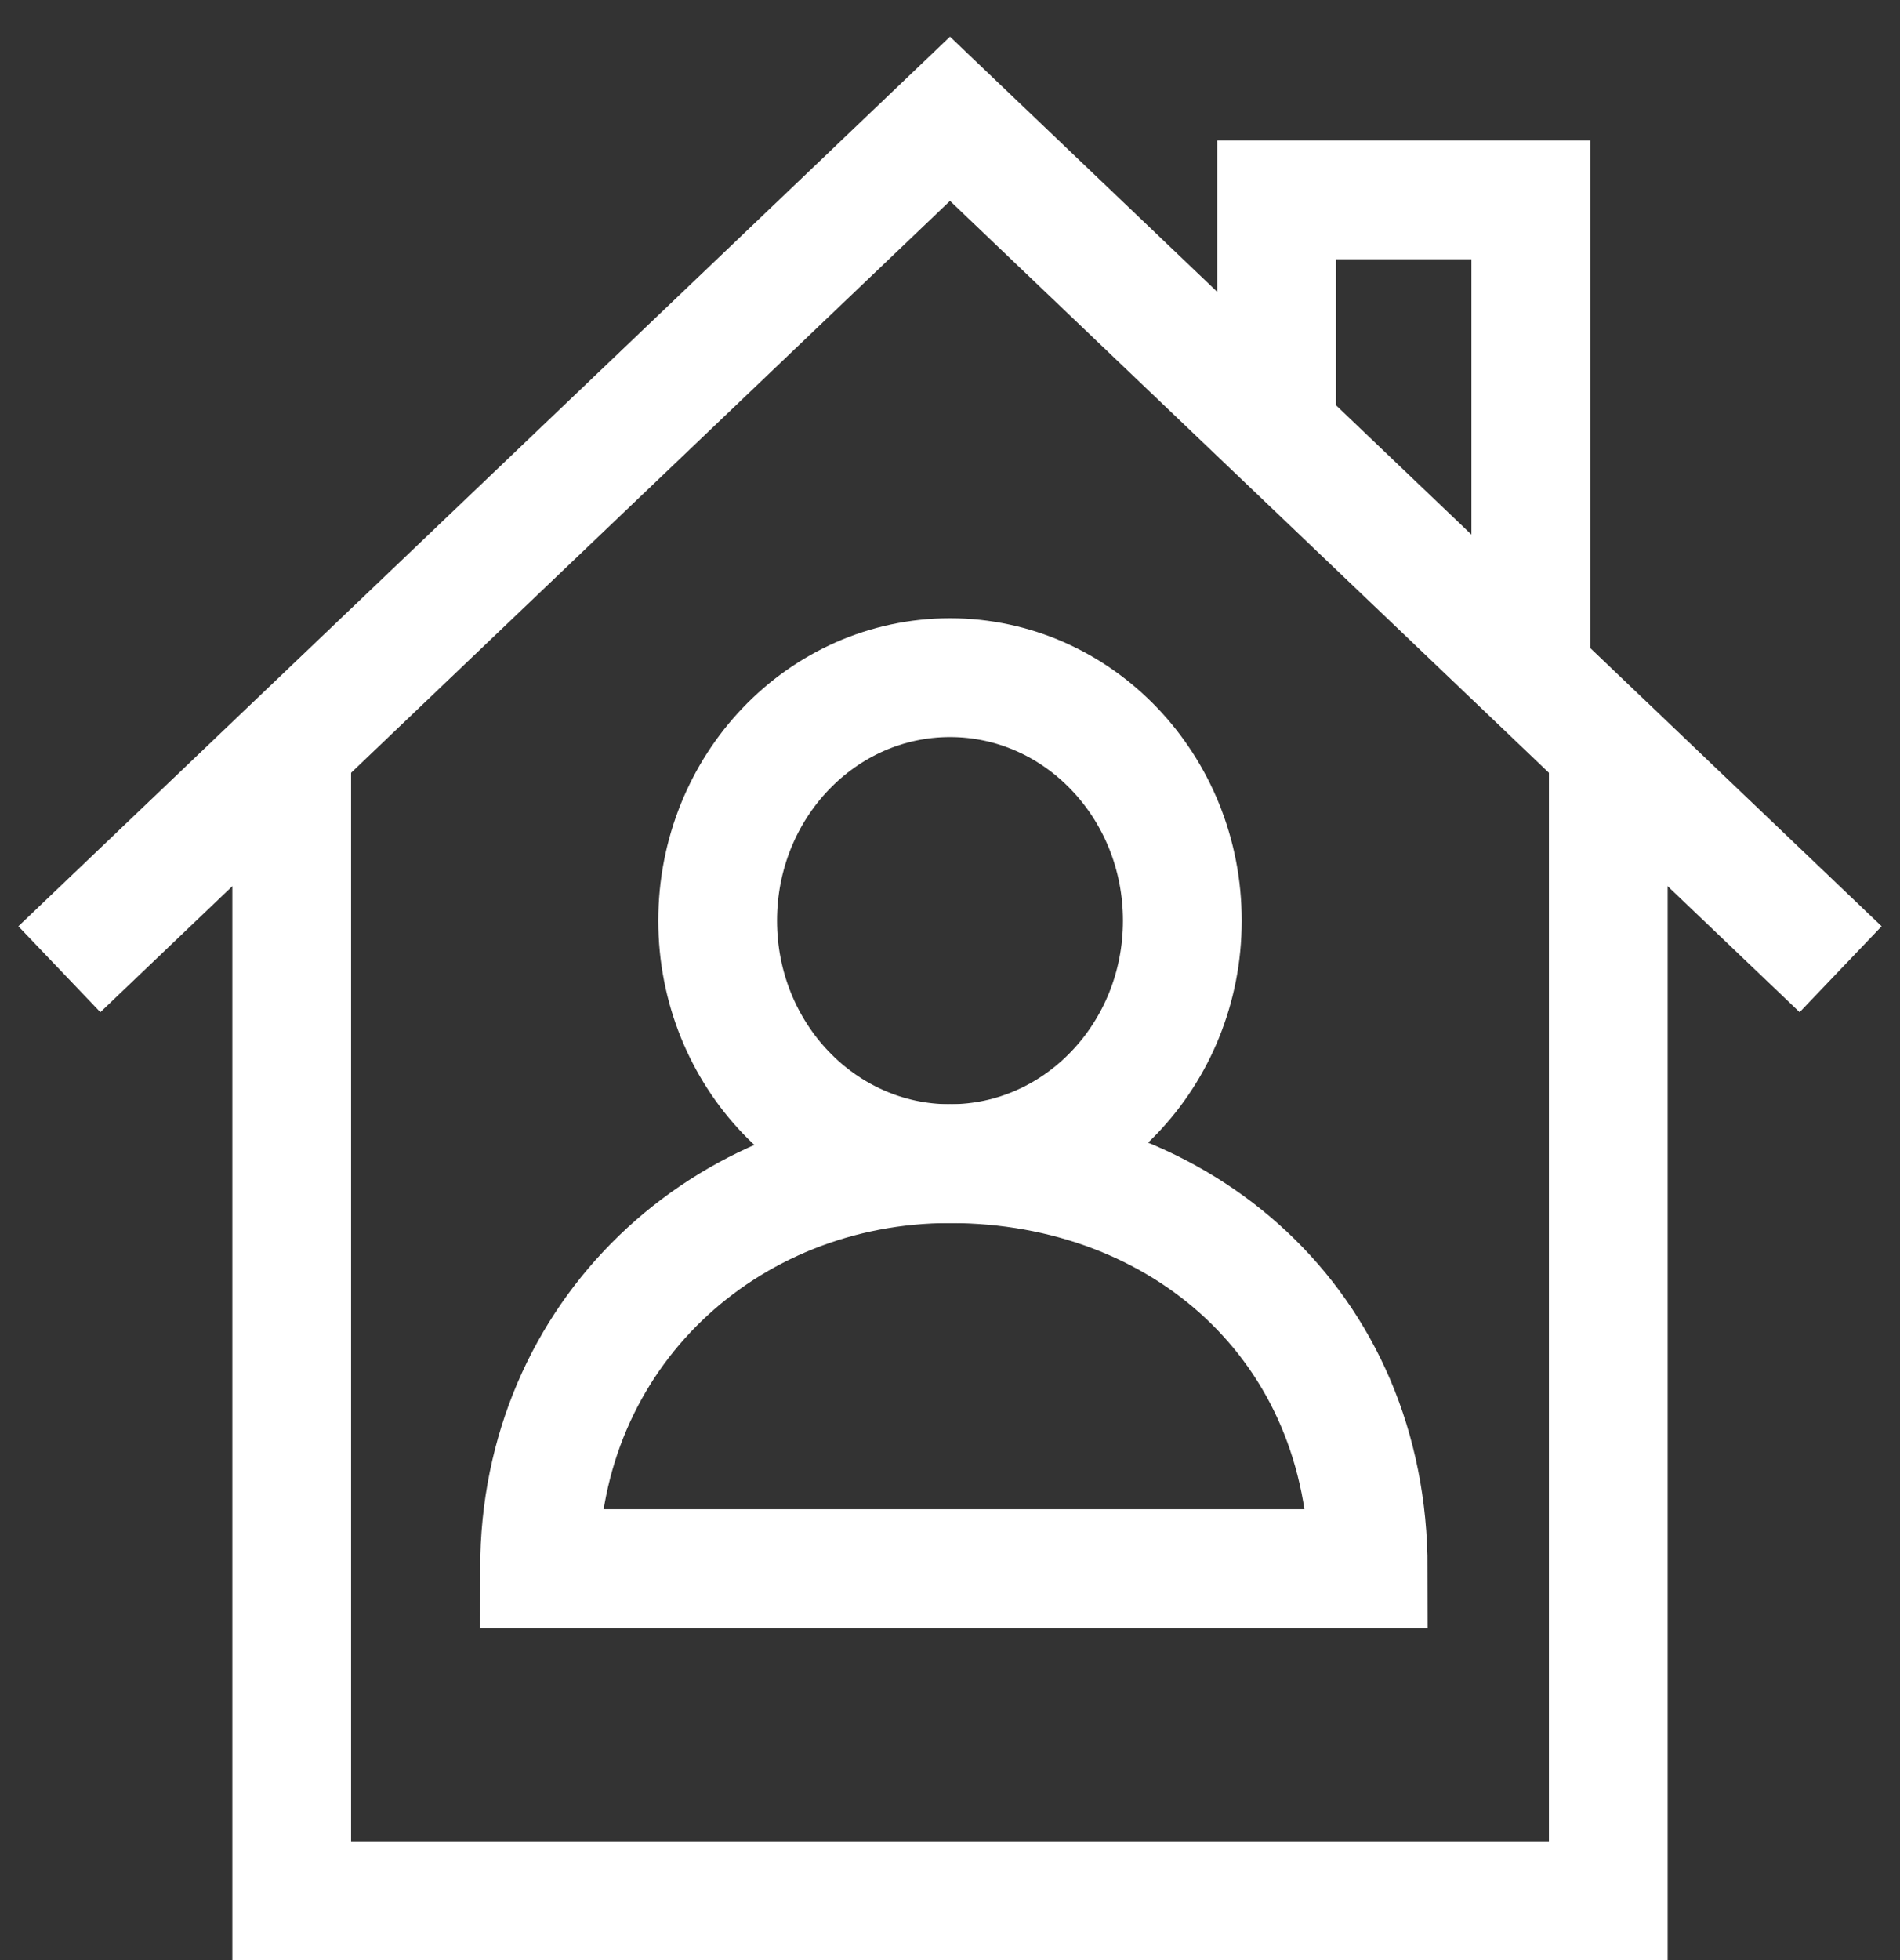 <svg width="32" height="33" viewBox="0 0 32 33" fill="none" xmlns="http://www.w3.org/2000/svg">
<rect x="0" y="0" width="32" height="33" fill="#333333" stroke="none"/>
<path d="M4.913 12.455V32H27.087V12.455" stroke="white" stroke-width="2" stroke-miterlimit="10"/>
<path d="M1 16.318L16 2L31 16.318" stroke="white" stroke-width="2" stroke-miterlimit="10"/>
<path d="M25.782 11.409V3.364H21.5V7.227" stroke="white" stroke-width="2" stroke-miterlimit="10"/>
<path d="M16 19.591C18.161 19.591 19.913 17.759 19.913 15.5C19.913 13.241 18.161 11.409 16 11.409C13.839 11.409 12.087 13.241 12.087 15.5C12.087 17.759 13.839 19.591 16 19.591Z" stroke="white" stroke-width="2" stroke-miterlimit="10"/>
<path d="M23.044 26.409H9.087C9.087 22.455 12.218 19.591 16 19.591C19.913 19.591 23.044 22.318 23.044 26.409Z" stroke="white" stroke-width="2" stroke-miterlimit="10"/>
</svg>
